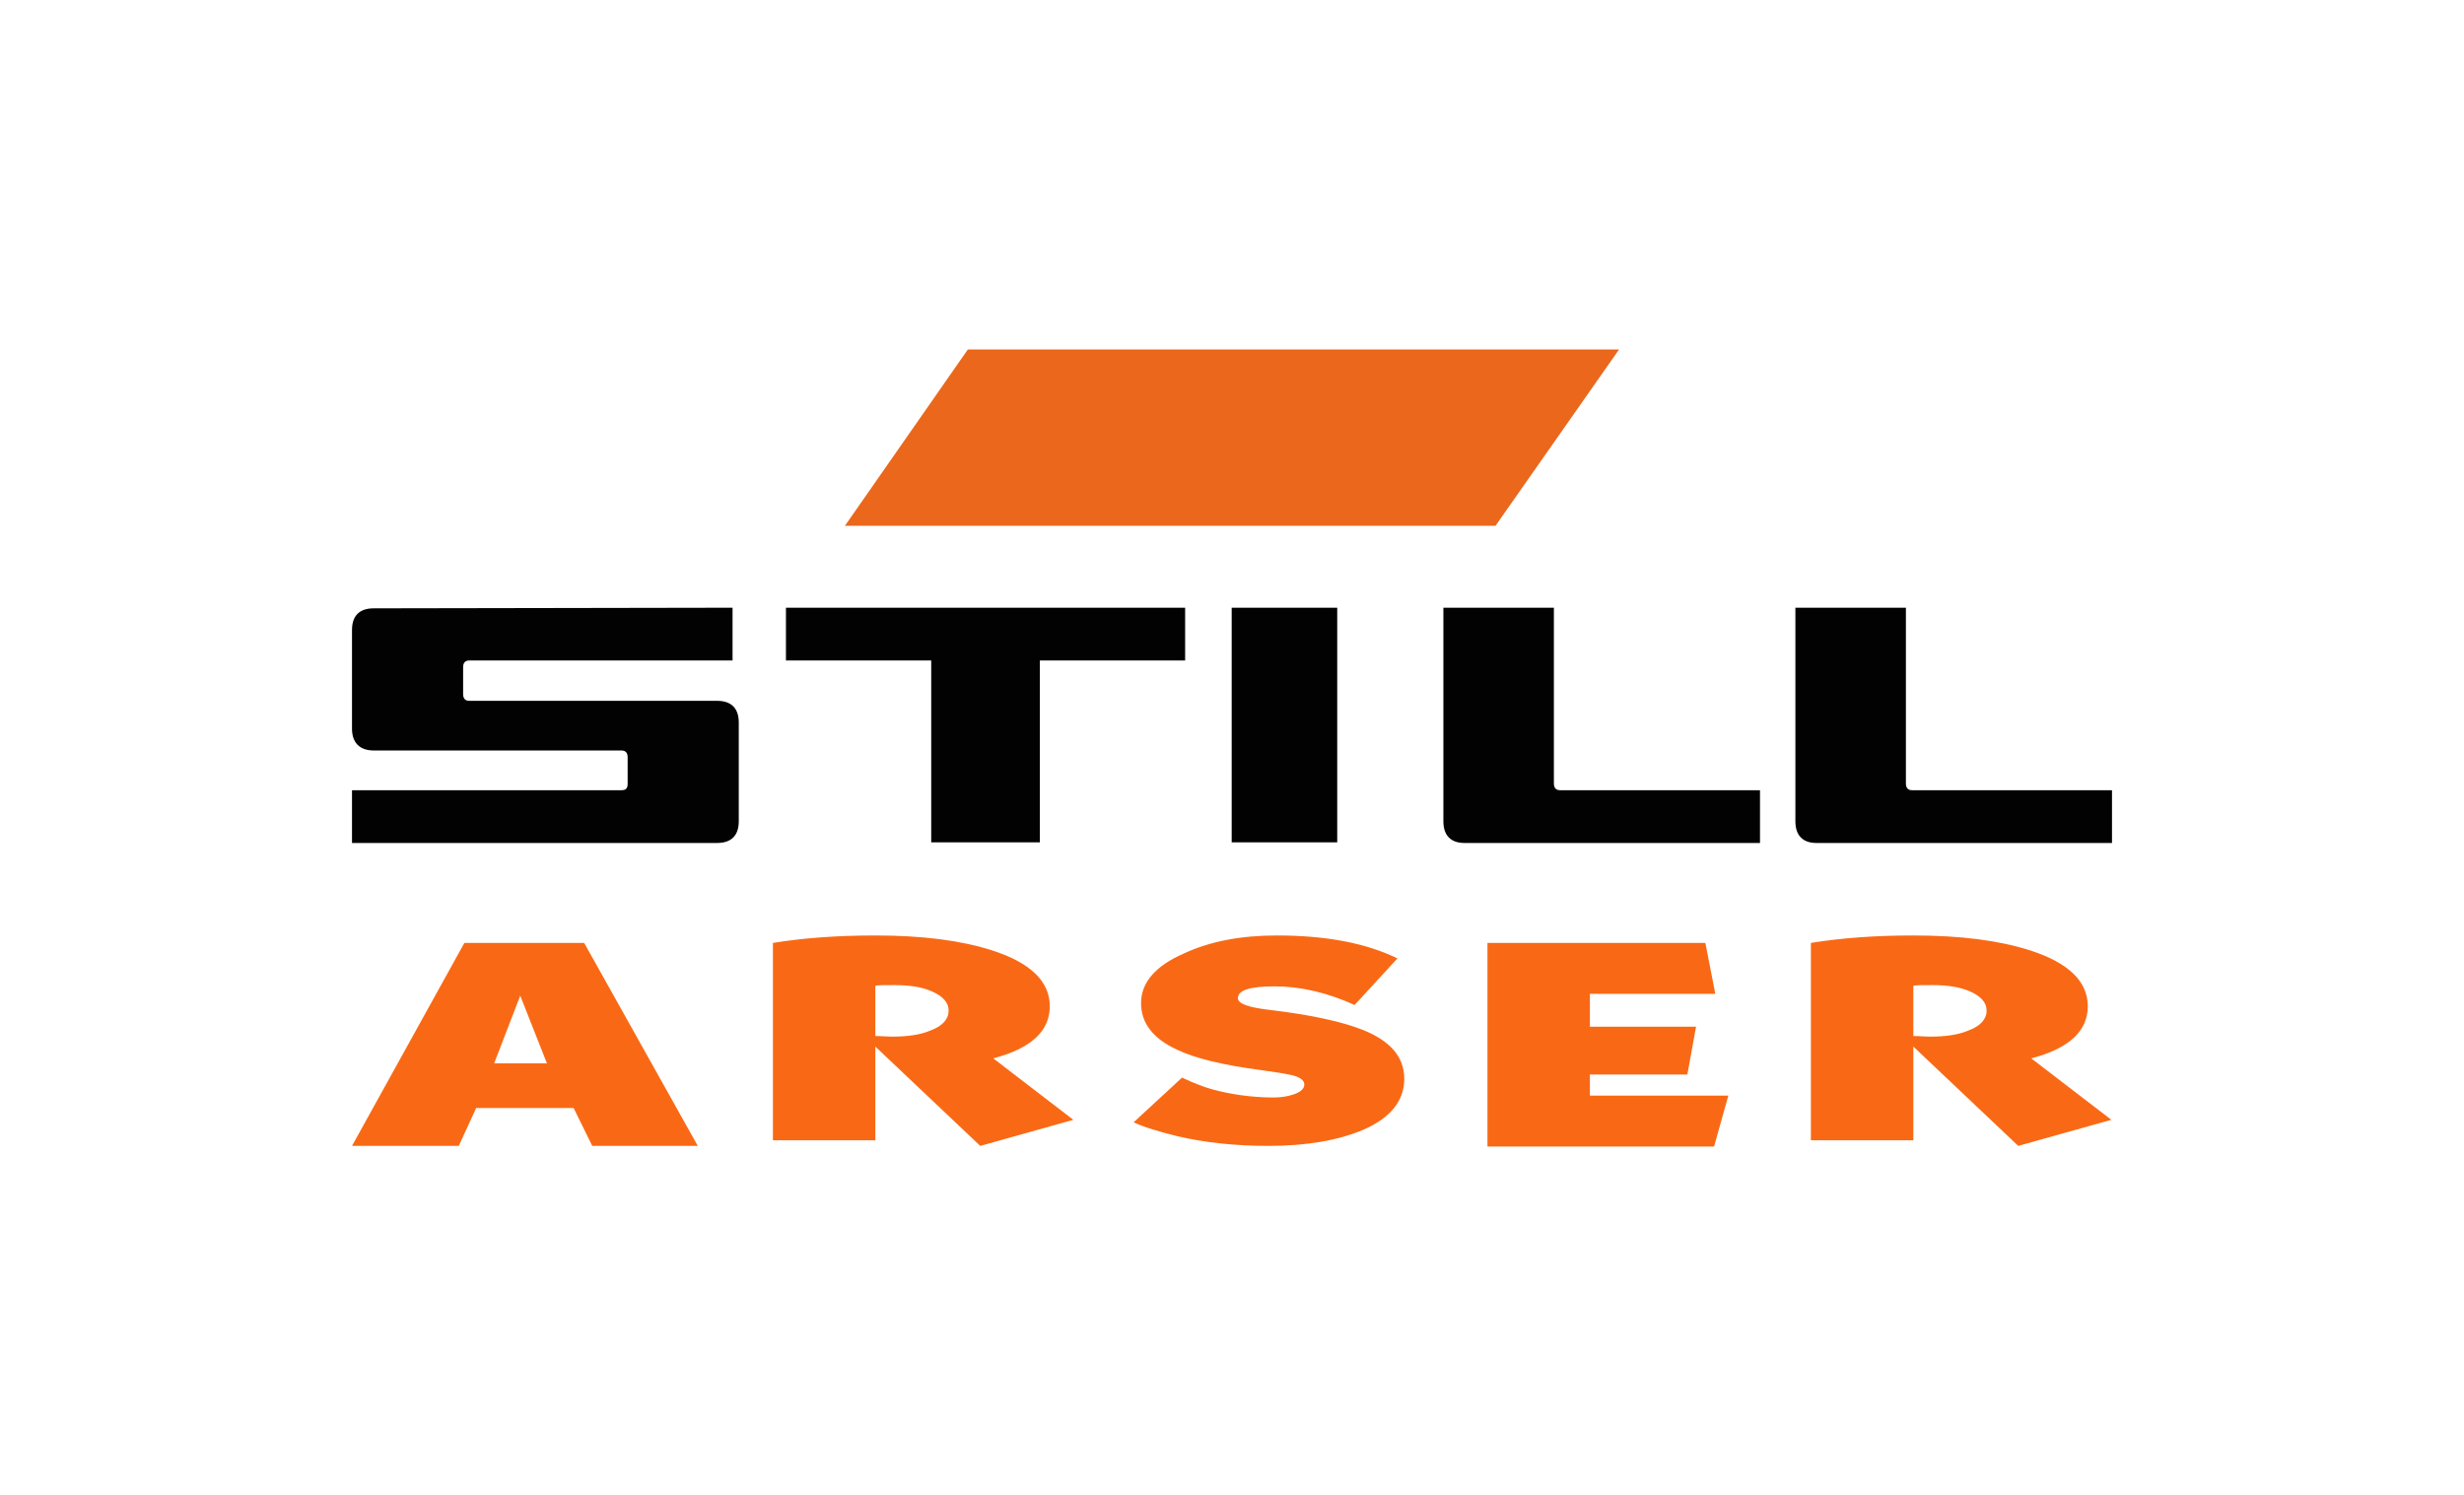 <?xml version="1.0" encoding="utf-8"?>
<!-- Generator: Adobe Illustrator 26.0.2, SVG Export Plug-In . SVG Version: 6.00 Build 0)  -->
<svg version="1.1" id="Ebene_1" xmlns="http://www.w3.org/2000/svg" xmlns:xlink="http://www.w3.org/1999/xlink" x="0px" y="0px"
	 viewBox="0 0 396.9 240.9" style="enable-background:new 0 0 396.9 240.9;" xml:space="preserve">
<style type="text/css">
	.st0{fill-rule:evenodd;clip-rule:evenodd;fill:#020203;}
	.st1{fill-rule:evenodd;clip-rule:evenodd;fill:#EB671C;}
	.st2{fill-rule:evenodd;clip-rule:evenodd;fill:#F96915;}
</style>
<g id="LOGO_x2F_Dealer_x2F_Arser">
	<g id="LOGO" transform="translate(0, 28)">
		<path id="Fill-9" class="st0" d="M118,69.9v8.5l-42.4,0c-0.7,0-1,0.4-1,1.1v4.3c0,0.7,0.3,1.1,1,1.1h39.9c2.3,0,3.5,1.2,3.5,3.5
			v15.9c0,2.3-1.2,3.5-3.5,3.5H56.7v-8.5h43.4c0.7,0,1-0.3,1-1v-4.3c0-0.7-0.3-1.1-1-1.1H60.2c-2.2,0-3.5-1.2-3.5-3.5V73.5
			c0-2.3,1.2-3.5,3.5-3.5L118,69.9z M250.3,69.9v28.3c0,0.7,0.3,1.1,1,1.1h32.2v8.5h-47.6c-2.2,0-3.4-1.2-3.4-3.5V69.9H250.3z
			 M307,69.9v28.3c0,0.7,0.3,1.1,1,1.1h32.2v8.5h-47.6c-2.2,0-3.4-1.2-3.4-3.5V69.9H307z M215.4,69.9v37.8h-17V69.9H215.4z
			 M190.9,69.9v8.5h-23.4v29.3H150V78.4h-23.4v-8.5H190.9z"/>
		<polygon id="Fill-8" class="st1" points="155.9,28.3 260.8,28.3 240.9,56.7 136.1,56.7 		"/>
	</g>
	<g id="Group-13" transform="translate(258, 56)">
		<path id="Fill-1" class="st2" d="M-183.2,95.9l-18.1,32.7h17.2l2.8-6.1h15.7l3,6.1h17l-18.3-32.7H-183.2z M-117,94.7
			c7.6,0,13.8,0.8,18.8,2.4c6.2,2,9.3,5,9.3,9c0,4-3,6.8-9.1,8.4l12.9,9.9l-15,4.2l-16.9-16v15.1h-16.5V95.9
			C-128.6,95.1-123.1,94.7-117,94.7z M-52.3,94.7c7.8,0,14.3,1.2,19.4,3.7l-6.9,7.5c-4.4-2-8.7-3-12.9-3c-3.9,0-5.9,0.6-5.9,1.9
			c0,0.9,1.7,1.5,5.2,1.9c6.7,0.8,11.6,1.9,14.9,3.2c4.5,1.8,6.7,4.4,6.7,7.9c0,3.5-2.2,6.3-6.6,8.2c-4,1.7-9.1,2.6-15.3,2.6
			c-5.2,0-10.2-0.5-14.8-1.6c-2.8-0.7-5.2-1.4-6.9-2.2l7.8-7.2c1.9,0.9,3.5,1.5,4.9,1.9c3,0.8,6.3,1.3,9.9,1.3
			c1.2,0,2.3-0.2,3.2-0.5c1.1-0.4,1.7-0.9,1.7-1.6c0-0.7-0.8-1.3-2.5-1.6c-0.9-0.2-2.3-0.4-4.4-0.7c-6.1-0.8-10.7-1.9-13.6-3.3
			c-3.9-1.8-5.8-4.3-5.8-7.5c0-3.3,2.3-6,6.9-8C-63,95.6-58,94.7-52.3,94.7z M16.7,95.9l1.6,8.2H-1.9v5.3h17.1l-1.4,7.7H-1.9v3.4
			h22.3l-2.3,8.2h-36.5V95.9H16.7z M50.2,94.7c7.6,0,13.8,0.8,18.8,2.4c6.2,2,9.3,5,9.3,9c0,4-3,6.8-9.1,8.4l12.9,9.9l-15,4.2
			l-16.9-16v15.1H33.7V95.9C38.6,95.1,44.1,94.7,50.2,94.7z M-174.2,104.4l4.3,10.9h-8.5L-174.2,104.4z M-113.9,102.7
			c-1.7,0-2.7,0-3.1,0.1v8.1c1,0,1.9,0.1,2.6,0.1c2.6,0,4.7-0.3,6.3-1c1.9-0.7,2.9-1.8,2.9-3.2c0-1.3-0.9-2.3-2.7-3.1
			C-109.5,103-111.5,102.7-113.9,102.7z M53.3,102.7c-1.7,0-2.7,0-3.1,0.1v8.1c1,0,1.9,0.1,2.6,0.1c2.6,0,4.7-0.3,6.3-1
			c1.9-0.7,2.9-1.8,2.9-3.2c0-1.3-0.9-2.3-2.7-3.1C57.7,103,55.7,102.7,53.3,102.7z"/>
	</g>
</g>
</svg>
